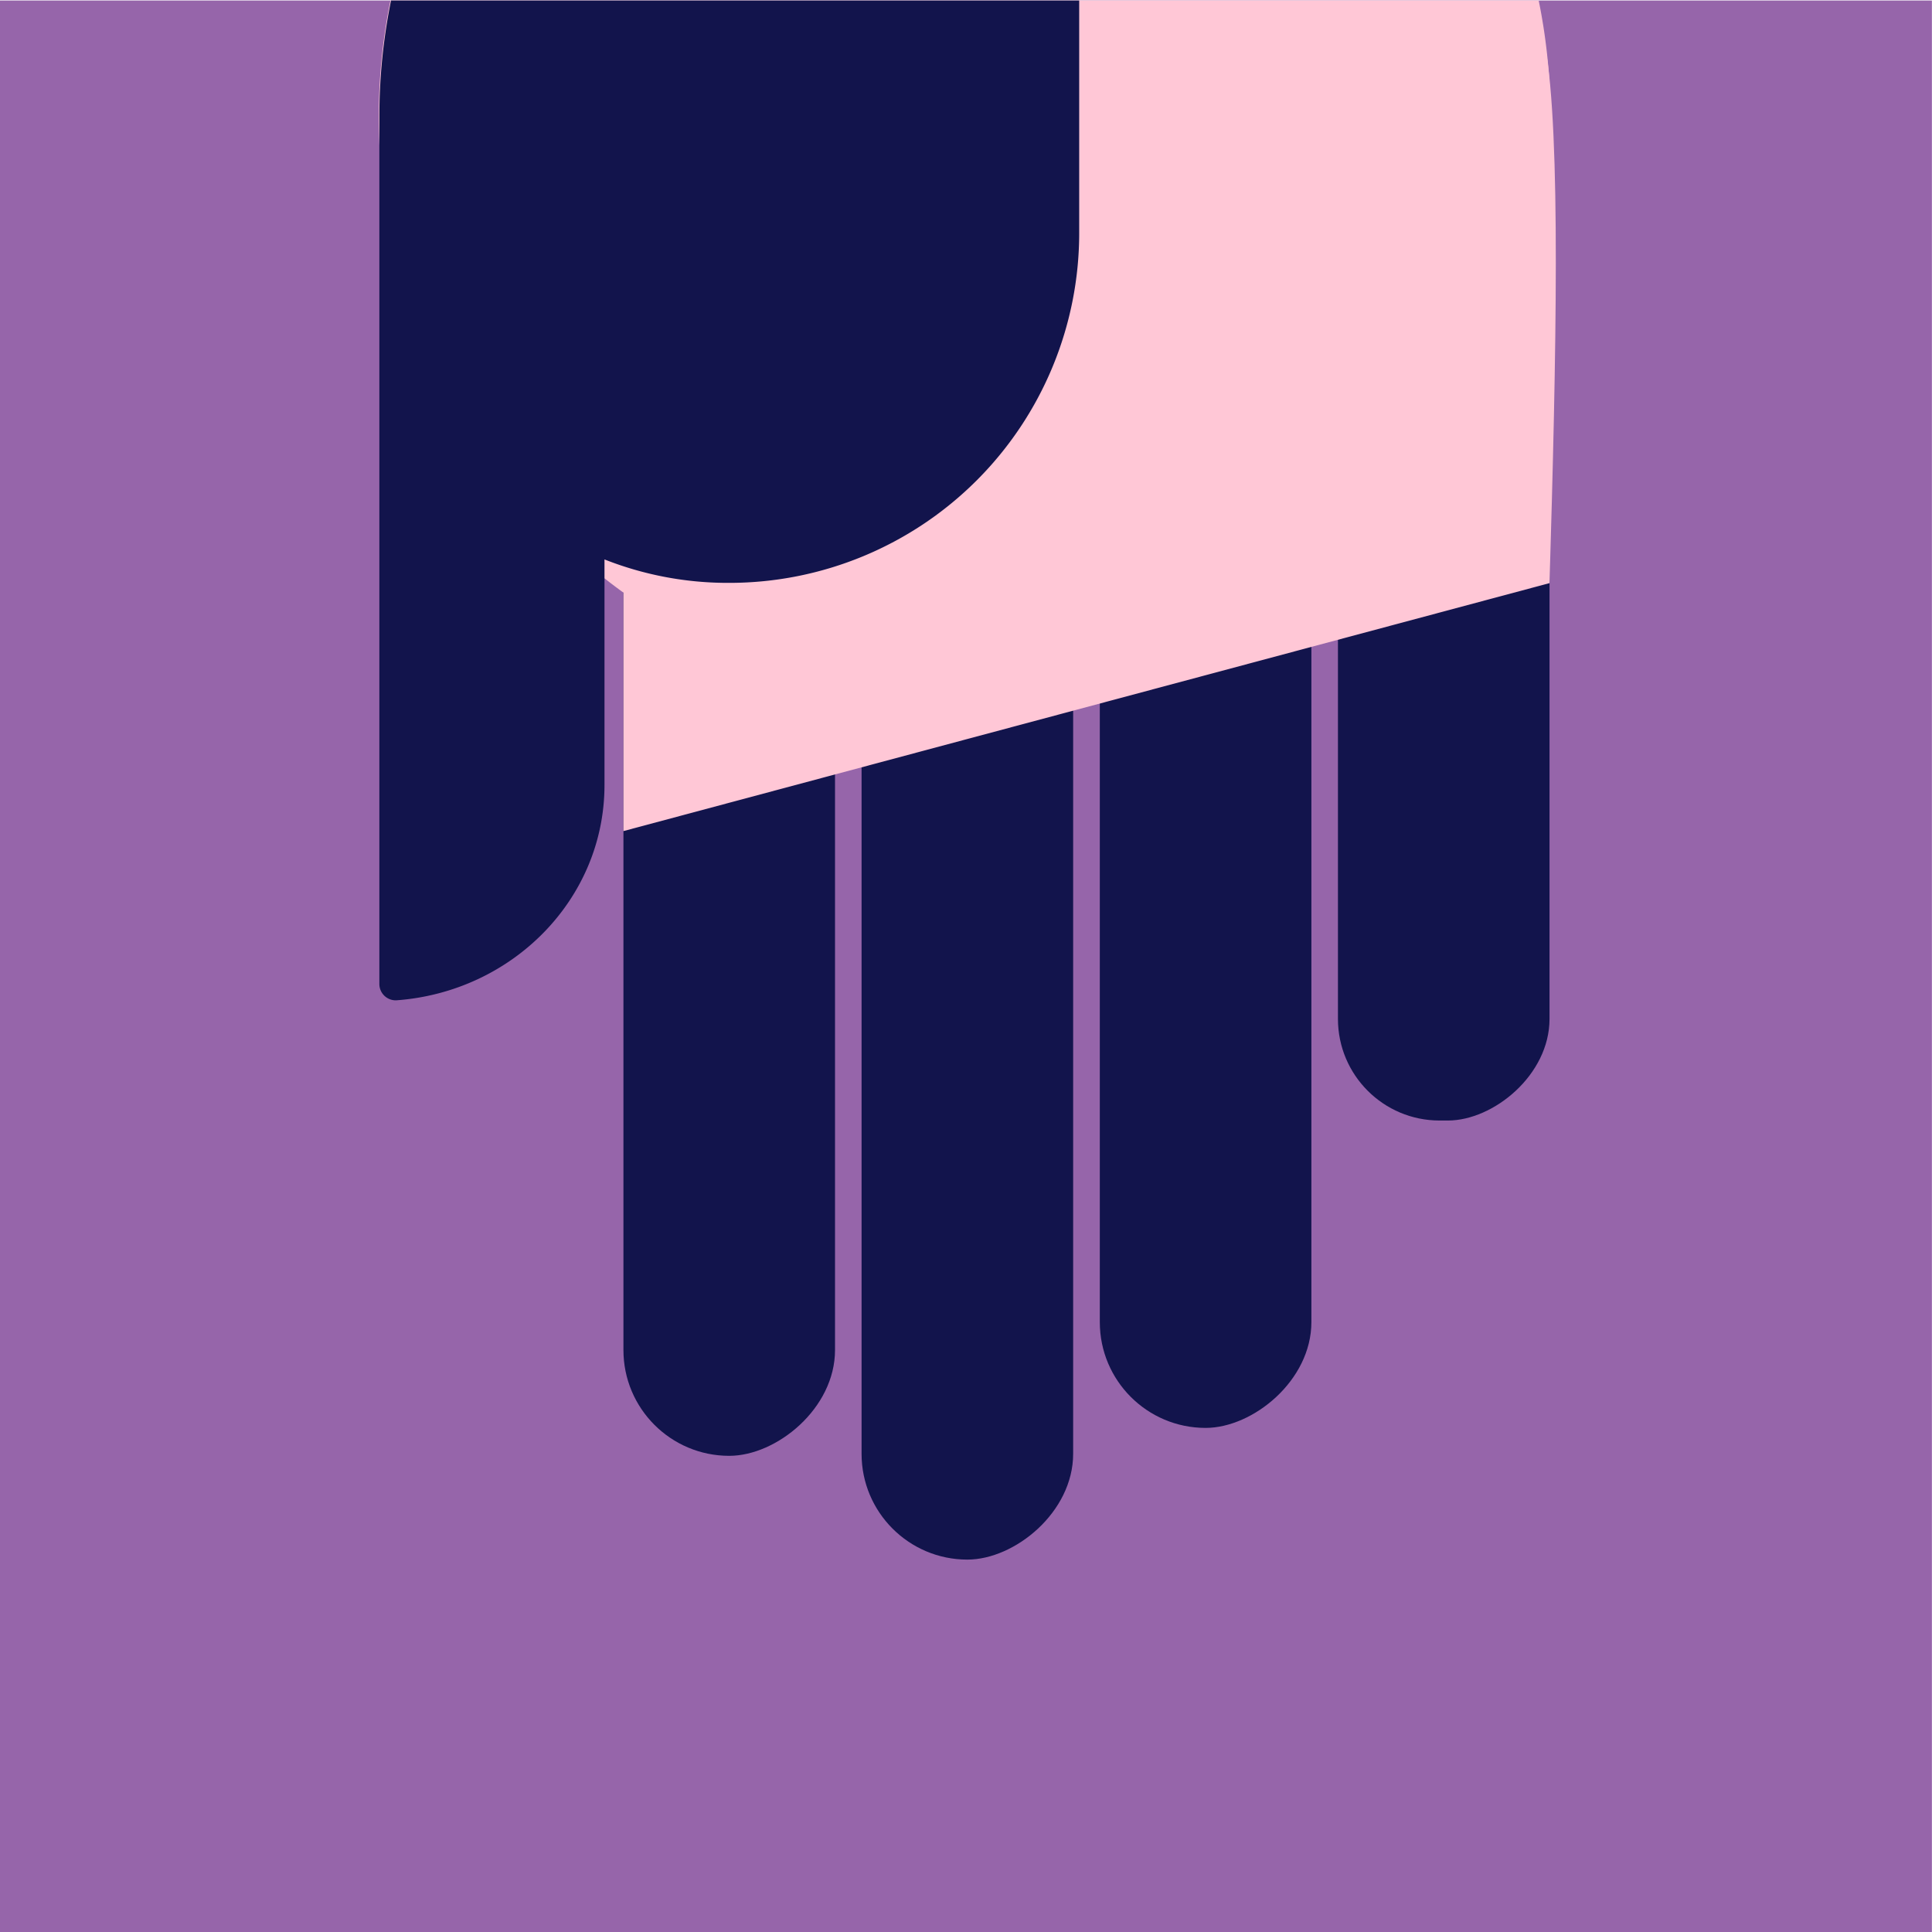 <svg xmlns="http://www.w3.org/2000/svg" xmlns:xlink="http://www.w3.org/1999/xlink" id="Layer_1" data-name="Layer 1" viewBox="0 0 383.34 383.34"><defs><style>.cls-1{fill:none;}.cls-2{fill:#9665aa;}.cls-3{clip-path:url(#clip-path);}.cls-4{fill:#12144c;}.cls-5{fill:#ffc7d6;}</style><clipPath id="clip-path"><rect class="cls-1" x="-0.3" y="0.1" width="383.34" height="383.34" transform="translate(382.74 383.54) rotate(180)"></rect></clipPath></defs><title>Ilustracije za sajt</title><rect class="cls-2" x="-0.3" y="0.1" width="383.62" height="383.34" transform="translate(383.02 383.54) rotate(180)"></rect><g class="cls-3"><rect class="cls-4" x="29.05" y="152.23" width="231.28" height="41.98" rx="20.99" transform="translate(-28.53 317.91) rotate(-90)"></rect><rect class="cls-4" x="76.31" y="172.82" width="231.28" height="41.98" rx="20.99" transform="translate(-1.87 385.76) rotate(-90)"></rect><rect class="cls-4" x="123.56" y="146.69" width="231.28" height="41.98" rx="20.99" transform="translate(71.53 406.88) rotate(-90)"></rect><rect class="cls-4" x="179.83" y="94.71" width="213.26" height="41.98" rx="20.16" transform="translate(170.76 402.16) rotate(-90)"></rect><path class="cls-5" d="M191.33-92.82a114.86,114.86,0,0,1,22.8,2.23,116.11,116.11,0,0,1-22.8,230,115.18,115.18,0,0,1-71.39-24.66A116,116,0,0,1,191.33-92.82Z"></path><path class="cls-5" d="M123.7,164.9l183.75-49.2c1.34-44.88,2.28-89-.87-106.64L123.7,117.61Z"></path><path class="cls-4" d="M191.33-92.82a114.86,114.86,0,0,1,22.8,2.23V46.22a69.43,69.43,0,0,1-69.43,69.43A66.59,66.59,0,0,1,119.94,111v44.76c0,22.62-18.24,41.05-41.32,42.72a3.25,3.25,0,0,1-3.35-3.26v-172A116,116,0,0,1,191.33-92.82Z"></path></g></svg>